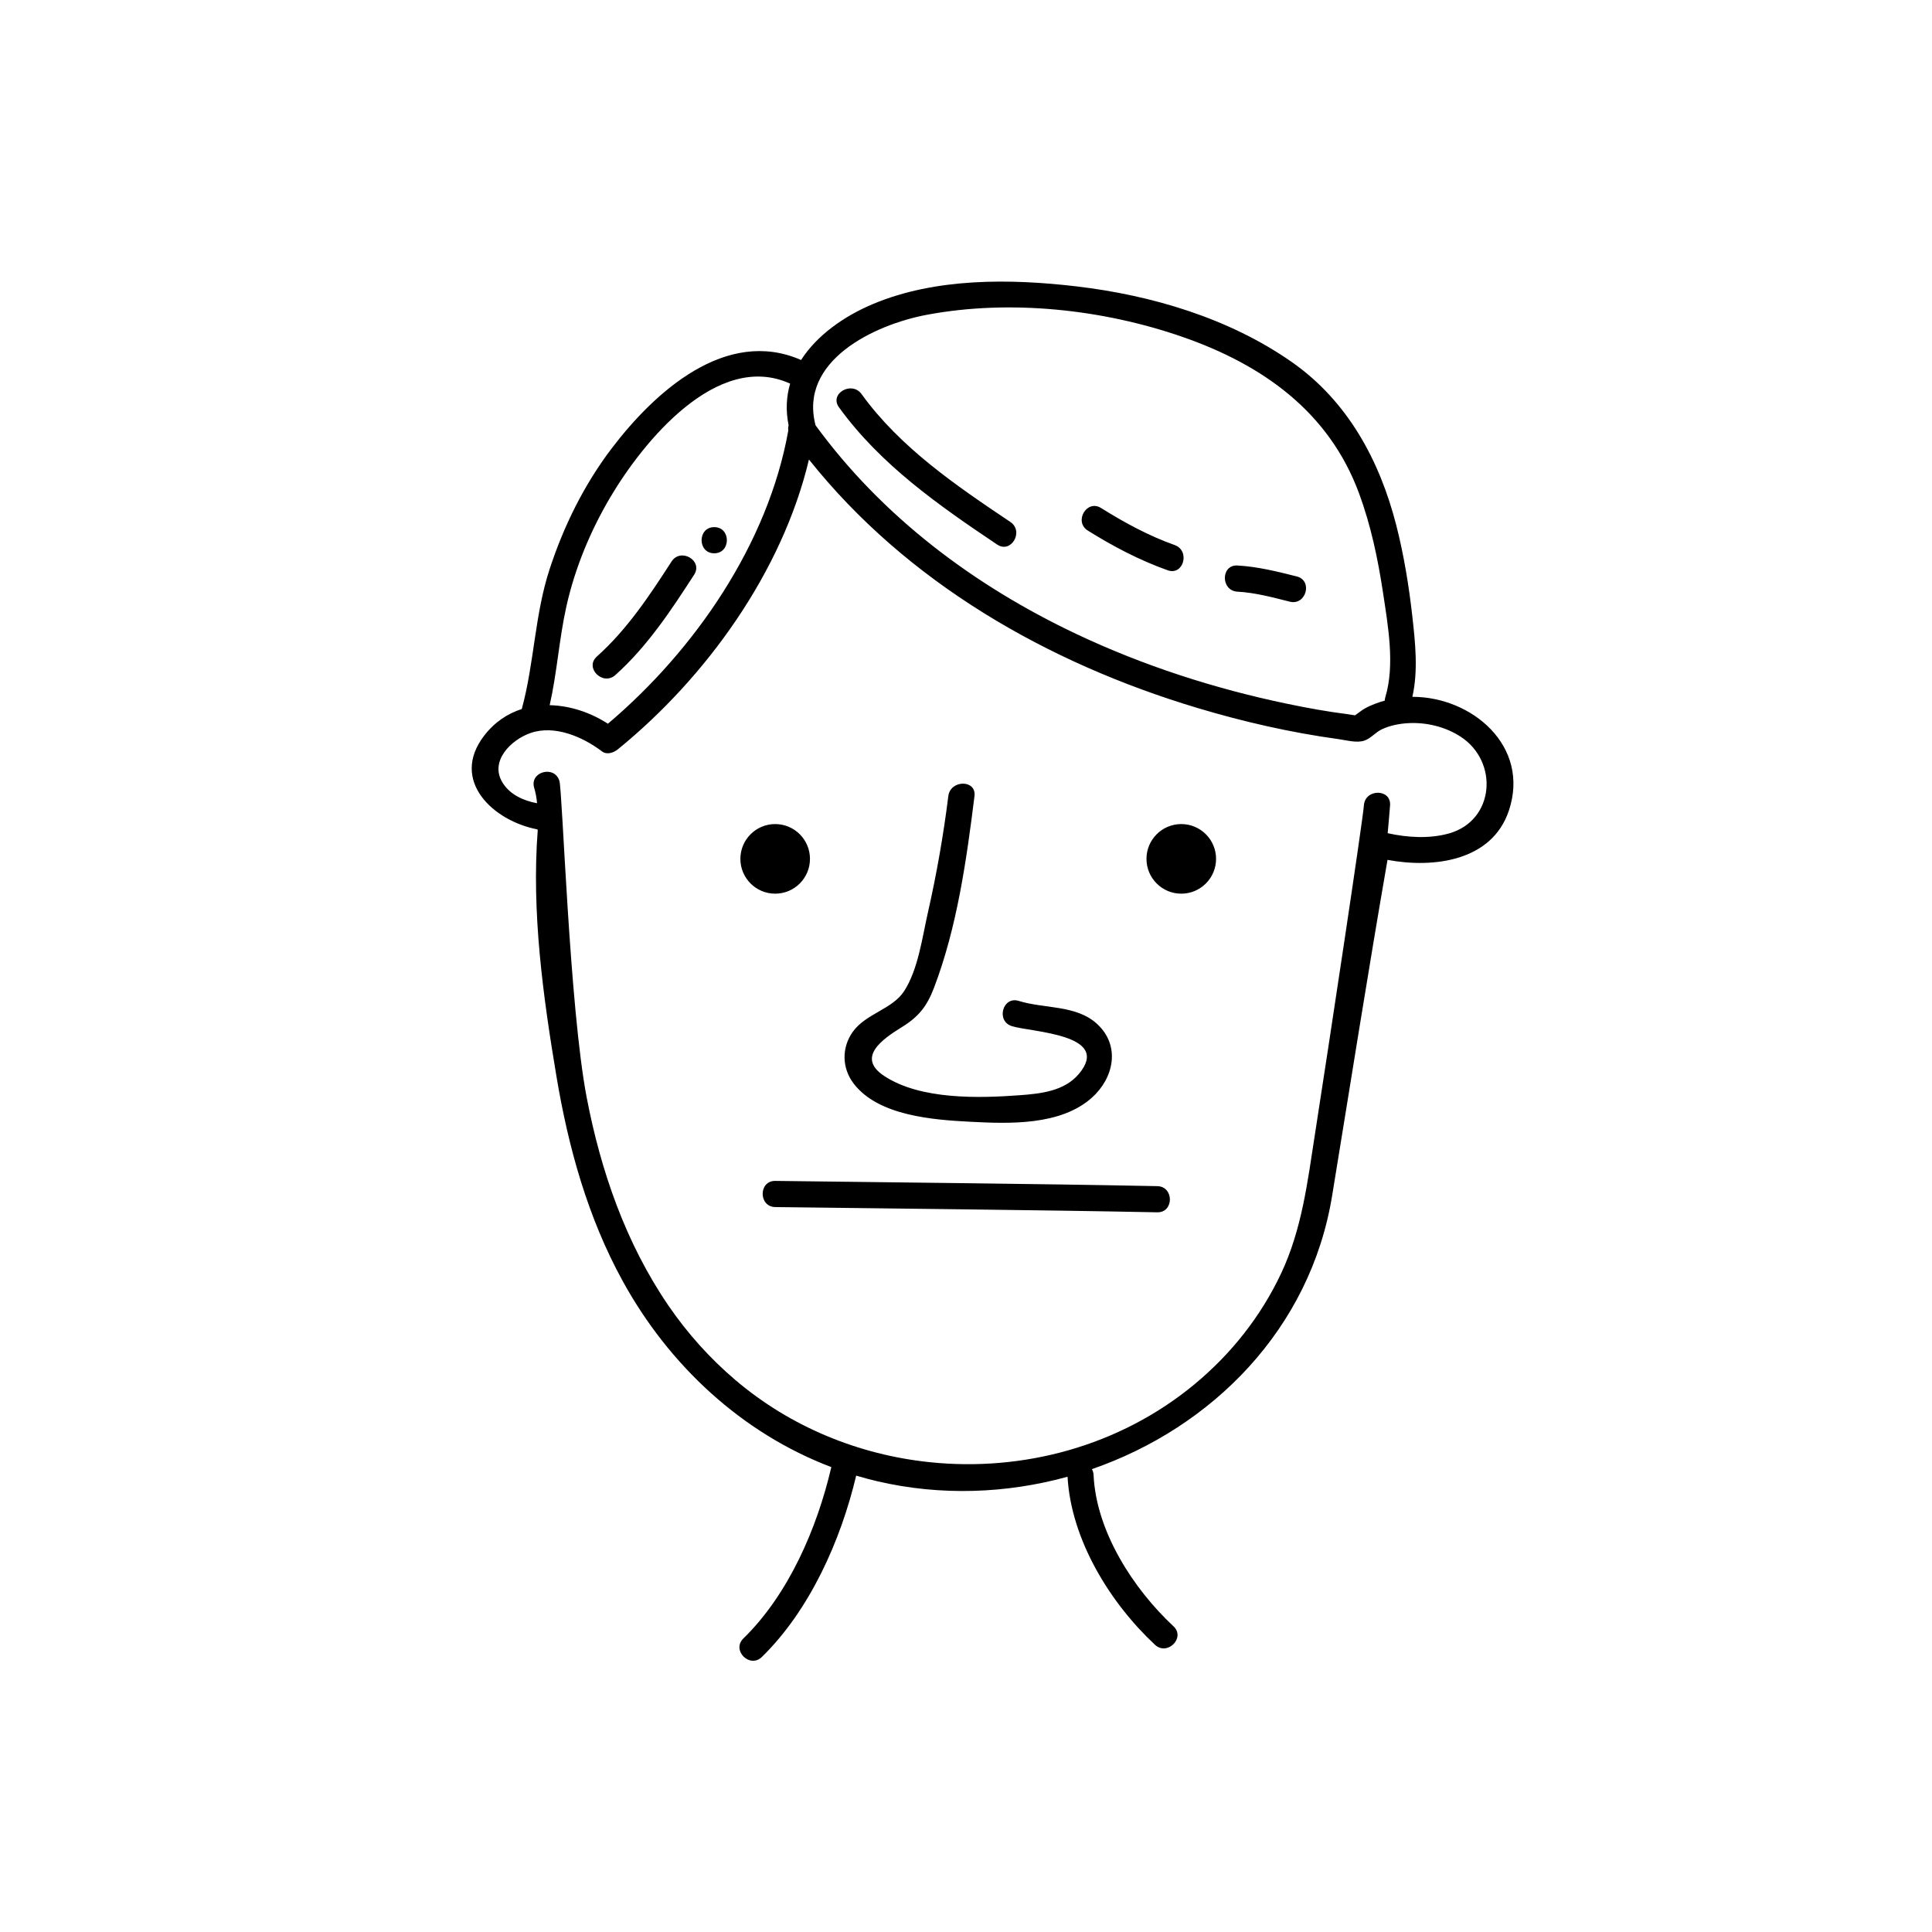 <?xml version="1.0" encoding="UTF-8"?>
<!-- Uploaded to: ICON Repo, www.iconrepo.com, Generator: ICON Repo Mixer Tools -->
<svg fill="#000000" width="800px" height="800px" version="1.1" viewBox="144 144 512 512" xmlns="http://www.w3.org/2000/svg">
 <path d="m466.27 371.61c0-5.09-4.129-9.223-9.219-9.223-5.094 0-9.223 4.133-9.223 9.223 0 5.09 4.129 9.223 9.223 9.223 5.09 0 9.219-4.133 9.219-9.223m-107.62 0c0-5.09-4.125-9.223-9.219-9.223s-9.223 4.133-9.223 9.223c0 5.09 4.129 9.223 9.223 9.223s9.219-4.133 9.219-9.223m92.035 86.73c-33.738-0.664-67.48-0.945-101.22-1.387-4.465-0.059-4.469 6.875 0 6.934 33.742 0.441 67.484 0.723 101.22 1.387 4.465 0.086 4.465-6.848 0-6.934m9.816 52.551c9.73-8.035 17.68-18.062 23.043-29.5 5.481-11.684 6.953-24.094 8.91-36.684 3.828-24.613 12.711-83.277 12.992-87.289 0.312-4.434 7.246-4.453 6.934 0-0.172 2.469-0.426 4.926-0.633 7.387 5.277 1.184 11.195 1.508 16.309 0.047 12.062-3.449 13.145-18.992 3.062-25.598-4.008-2.625-9.023-3.856-13.785-3.617-2.418 0.121-4.914 0.598-7.121 1.629-1.629 0.762-2.949 2.414-4.582 2.984-2.066 0.723-4.773-0.078-6.863-0.367-12.684-1.734-25.227-4.598-37.488-8.277-39.703-11.922-76.926-33.23-102.9-65.828-7.078 29.777-27.238 57.762-50.652 76.805-1.098 0.895-2.898 1.531-4.199 0.543-5.09-3.863-12.535-7.074-18.898-4.883-5.203 1.789-10.969 7.492-7.453 13.164 1.973 3.184 5.523 4.785 9.145 5.461-0.121-1.363-0.348-2.719-0.758-4.074-1.301-4.285 5.394-6.102 6.684-1.84 0.82 2.699 2.644 59.965 7.234 83.91 3.746 19.539 10.367 38.613 21.656 55.125 5 7.316 10.965 13.965 17.715 19.707 14.738 12.543 32.836 19.832 51.438 21.789 24.734 2.609 50.371-4.199 70.215-20.594m-170.84-180.01c5.336 0.113 10.785 1.902 15.434 4.914 23.148-19.594 42.496-47.809 47.816-77.754-0.09-0.461-0.051-0.898 0.078-1.305-0.812-3.961-0.605-7.66 0.398-11.07-19.359-8.828-39.043 15.562-47.613 30.035-5.32 8.98-9.43 18.875-11.699 29.078-1.922 8.637-2.457 17.488-4.414 26.102m70.465-74.172c17.715 24.27 42.082 42.52 69.117 55.305 17.773 8.406 36.68 14.504 55.926 18.508 5.281 1.098 10.605 2.07 15.961 2.742 0.602 0.078 1.293 0.227 1.961 0.305 0.152-0.145 0.672-0.453 1.422-1.031 1.492-1.16 3.617-1.977 5.406-2.562 0.344-0.113 0.695-0.207 1.047-0.305 0.012-0.289 0.051-0.586 0.148-0.902 2.598-8.57 0.699-19.027-0.609-27.715-1.348-8.926-3.219-17.836-6.352-26.32-7.984-21.625-25.578-34.082-46.789-41.453-21.066-7.316-45.555-9.984-67.609-5.887-14.184 2.637-34.141 12.273-29.629 29.316m94.848 318.27c3.269 3.051-1.645 7.941-4.902 4.902-11.953-11.148-22.238-27.875-23.168-44.531-16.191 4.465-33.578 5.117-50.383 1.203-1.898-0.441-3.777-0.945-5.633-1.5-4.098 17.289-12.363 35.727-25 48.062-3.191 3.121-8.098-1.781-4.898-4.902 11.953-11.676 19.504-29.086 23.312-45.418-23.703-8.988-43.047-26.984-55.316-49.355-9.23-16.828-14.363-35.305-17.52-54.145-3.559-21.227-6.633-43.625-4.973-65.238-0.023-0.09-0.059-0.172-0.078-0.266-11.66-2.207-23.266-12.906-14.125-24.824 2.754-3.59 6.215-5.871 9.98-7.074 3.312-12.172 3.418-24.953 7.356-37.008 3.738-11.449 9.137-22.398 16.43-32.008 11.414-15.039 30.348-32.207 50.23-23.477 4.184-6.531 11.34-11.59 19.027-14.824 16.547-6.973 36.359-6.754 53.887-4.695 19.965 2.344 40.508 8.43 57.133 20.059 14.812 10.355 23.309 26.105 27.703 43.324 2.023 7.934 3.34 16.074 4.254 24.207 0.766 6.859 1.559 14.336-0.008 21.188 15.77-0.012 31.309 13.062 25.566 30.188-4.457 13.301-19.84 15.324-32.152 13.023-5.156 29.641-9.82 59.355-14.684 89.043-5.785 35.336-31.824 61.398-63.652 72.418 0.25 0.445 0.414 0.965 0.441 1.574 0.684 14.926 10.516 30.133 21.172 40.074m-147.91-252.09c8.449-7.547 14.773-17.137 20.879-26.586 2.43-3.758-3.57-7.238-5.984-3.5-5.805 8.984-11.766 18.008-19.797 25.184-3.332 2.977 1.582 7.867 4.902 4.902m26.207-32.266c4.461 0 4.469-6.934 0-6.934-4.461 0-4.469 6.934 0 6.934m138.66 10.168c4.734 0.262 9.289 1.5 13.867 2.652 4.328 1.086 6.176-5.598 1.844-6.688-5.191-1.305-10.348-2.602-15.711-2.898-4.461-0.242-4.445 6.691 0 6.934m-39.652-16.188c6.715 4.195 13.695 7.859 21.164 10.52 4.211 1.496 6.023-5.199 1.844-6.688-6.906-2.457-13.305-5.945-19.508-9.816-3.797-2.371-7.281 3.625-3.5 5.984m-24.035 3.699c3.719 2.492 7.191-3.512 3.5-5.988-14.363-9.633-29.172-19.688-39.43-33.883-2.59-3.586-8.609-0.129-5.988 3.5 11.004 15.223 26.5 26.027 41.918 36.371m-7.106 152.97c10.355 0.543 23.922 1.031 32.211-6.379 5.832-5.215 7.644-13.754 1.398-19.531-5.535-5.121-14.039-4.004-20.773-6.117-4.266-1.34-6.09 5.352-1.84 6.684 5.137 1.613 26.719 2.106 17.727 12.711-3.836 4.516-10.023 5.18-15.52 5.59-10.973 0.82-26.387 1.238-35.992-5.07-7.559-4.961-0.449-9.828 4.773-13.055 4.375-2.703 6.555-5.535 8.363-10.273 6.125-16.02 8.648-33.941 10.754-50.867 0.551-4.414-6.387-4.375-6.934 0-1.289 10.363-3.102 20.672-5.41 30.855-1.477 6.519-2.586 15.07-6.277 20.797-3.148 4.887-10.199 5.953-13.668 10.871-2.961 4.199-2.84 9.574 0.25 13.637 6.531 8.594 21.117 9.637 30.938 10.148" fill-rule="evenodd"/>
</svg>